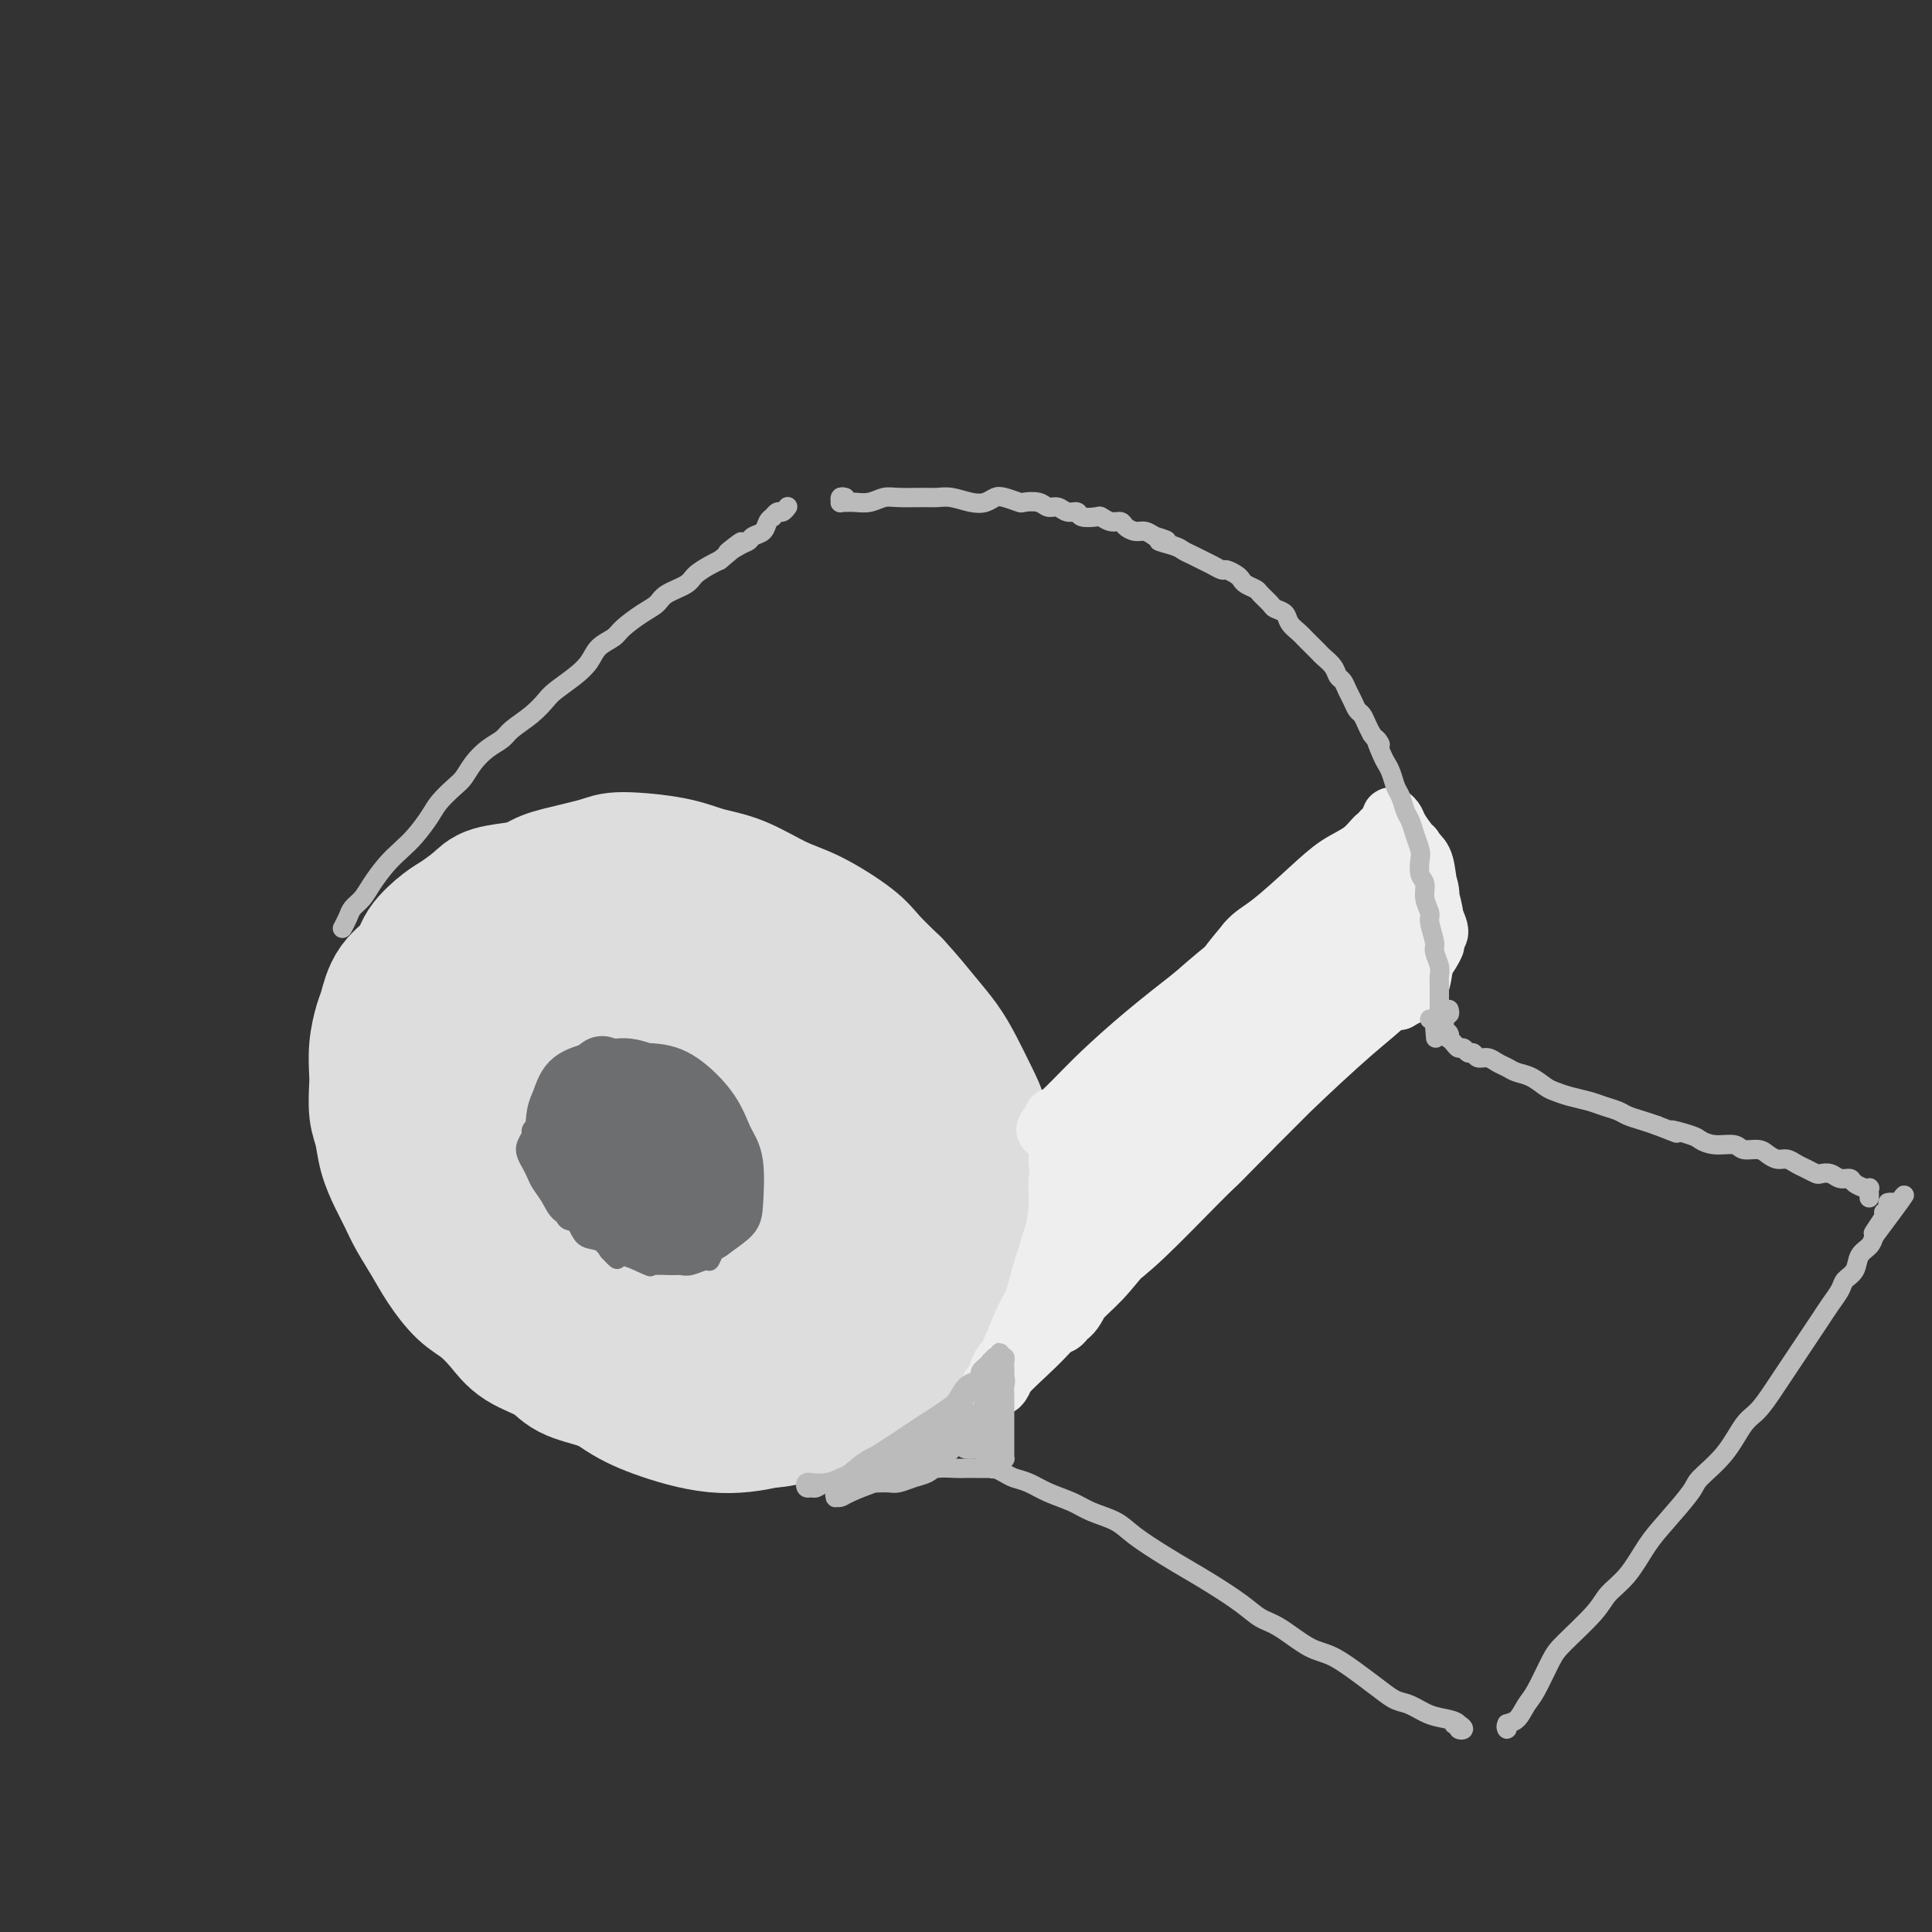 <svg viewBox='0 0 400 400' version='1.1' xmlns='http://www.w3.org/2000/svg' xmlns:xlink='http://www.w3.org/1999/xlink'><rect x="0" y="0" width="400" height="400" fill="#333333" stroke="none"/><g fill='none' stroke='rgb(221,221,221)' stroke-width='28' stroke-linecap='round' stroke-linejoin='round'><path d='M144,275c-0.120,0.080 -0.241,0.160 -1,0c-0.759,-0.160 -2.157,-0.560 -4,-1c-1.843,-0.440 -4.130,-0.919 -6,-2c-1.870,-1.081 -3.324,-2.765 -5,-4c-1.676,-1.235 -3.576,-2.022 -6,-4c-2.424,-1.978 -5.374,-5.147 -8,-8c-2.626,-2.853 -4.930,-5.388 -6,-7c-1.070,-1.612 -0.907,-2.300 -2,-4c-1.093,-1.700 -3.441,-4.413 -5,-7c-1.559,-2.587 -2.328,-5.047 -3,-7c-0.672,-1.953 -1.248,-3.398 -2,-5c-0.752,-1.602 -1.682,-3.360 -2,-5c-0.318,-1.640 -0.025,-3.162 0,-5c0.025,-1.838 -0.220,-3.993 0,-6c0.220,-2.007 0.903,-3.866 1,-5c0.097,-1.134 -0.393,-1.543 0,-3c0.393,-1.457 1.668,-3.962 3,-6c1.332,-2.038 2.720,-3.610 4,-5c1.280,-1.390 2.451,-2.597 4,-4c1.549,-1.403 3.477,-3.001 5,-4c1.523,-0.999 2.642,-1.400 5,-2c2.358,-0.600 5.954,-1.400 8,-2c2.046,-0.600 2.541,-0.999 5,-1c2.459,-0.001 6.881,0.395 10,1c3.119,0.605 4.936,1.418 7,2c2.064,0.582 4.375,0.934 7,2c2.625,1.066 5.565,2.846 8,4c2.435,1.154 4.364,1.680 7,3c2.636,1.320 5.979,3.432 8,5c2.021,1.568 2.720,2.591 4,4c1.280,1.409 3.140,3.205 5,5'/><path d='M185,204c2.546,2.734 4.412,5.067 6,7c1.588,1.933 2.898,3.464 4,5c1.102,1.536 1.994,3.077 3,5c1.006,1.923 2.124,4.227 3,6c0.876,1.773 1.511,3.016 2,5c0.489,1.984 0.834,4.708 1,7c0.166,2.292 0.155,4.151 0,6c-0.155,1.849 -0.452,3.690 -1,6c-0.548,2.310 -1.346,5.091 -2,7c-0.654,1.909 -1.165,2.947 -2,5c-0.835,2.053 -1.996,5.120 -3,7c-1.004,1.880 -1.853,2.573 -3,4c-1.147,1.427 -2.592,3.586 -4,5c-1.408,1.414 -2.778,2.081 -5,3c-2.222,0.919 -5.297,2.089 -7,3c-1.703,0.911 -2.033,1.561 -4,2c-1.967,0.439 -5.572,0.665 -8,1c-2.428,0.335 -3.680,0.780 -5,1c-1.320,0.220 -2.708,0.217 -5,0c-2.292,-0.217 -5.488,-0.647 -8,-1c-2.512,-0.353 -4.339,-0.628 -6,-1c-1.661,-0.372 -3.155,-0.840 -5,-2c-1.845,-1.160 -4.041,-3.013 -6,-4c-1.959,-0.987 -3.679,-1.110 -5,-2c-1.321,-0.890 -2.241,-2.548 -4,-4c-1.759,-1.452 -4.357,-2.697 -6,-4c-1.643,-1.303 -2.330,-2.664 -4,-4c-1.670,-1.336 -4.324,-2.647 -6,-4c-1.676,-1.353 -2.374,-2.749 -3,-4c-0.626,-1.251 -1.179,-2.357 -2,-4c-0.821,-1.643 -1.911,-3.821 -3,-6'/><path d='M97,249c-1.581,-2.984 -1.535,-3.444 -2,-5c-0.465,-1.556 -1.442,-4.208 -2,-6c-0.558,-1.792 -0.699,-2.725 -1,-4c-0.301,-1.275 -0.764,-2.894 -1,-5c-0.236,-2.106 -0.245,-4.700 0,-7c0.245,-2.300 0.745,-4.307 1,-6c0.255,-1.693 0.266,-3.071 1,-5c0.734,-1.929 2.192,-4.410 3,-6c0.808,-1.590 0.966,-2.288 2,-4c1.034,-1.712 2.943,-4.438 4,-6c1.057,-1.562 1.263,-1.960 3,-3c1.737,-1.040 5.005,-2.721 8,-4c2.995,-1.279 5.717,-2.155 8,-3c2.283,-0.845 4.128,-1.660 6,-2c1.872,-0.340 3.770,-0.205 7,0c3.230,0.205 7.791,0.480 11,1c3.209,0.520 5.066,1.286 8,3c2.934,1.714 6.944,4.376 10,6c3.056,1.624 5.156,2.212 8,4c2.844,1.788 6.432,4.778 9,7c2.568,2.222 4.116,3.677 6,6c1.884,2.323 4.103,5.516 6,8c1.897,2.484 3.470,4.260 5,7c1.530,2.740 3.016,6.445 4,10c0.984,3.555 1.466,6.961 2,10c0.534,3.039 1.119,5.711 1,8c-0.119,2.289 -0.941,4.193 -2,7c-1.059,2.807 -2.356,6.515 -4,9c-1.644,2.485 -3.635,3.746 -6,6c-2.365,2.254 -5.104,5.501 -8,8c-2.896,2.499 -5.948,4.249 -9,6'/><path d='M175,289c-5.018,3.678 -6.065,2.874 -8,3c-1.935,0.126 -4.760,1.182 -8,2c-3.240,0.818 -6.897,1.399 -11,1c-4.103,-0.399 -8.654,-1.779 -12,-3c-3.346,-1.221 -5.486,-2.285 -8,-4c-2.514,-1.715 -5.400,-4.081 -8,-6c-2.600,-1.919 -4.912,-3.389 -7,-5c-2.088,-1.611 -3.952,-3.361 -6,-6c-2.048,-2.639 -4.278,-6.165 -6,-9c-1.722,-2.835 -2.934,-4.979 -4,-7c-1.066,-2.021 -1.985,-3.921 -3,-7c-1.015,-3.079 -2.126,-7.338 -3,-10c-0.874,-2.662 -1.512,-3.728 -2,-6c-0.488,-2.272 -0.827,-5.751 -1,-9c-0.173,-3.249 -0.179,-6.267 0,-9c0.179,-2.733 0.545,-5.179 1,-7c0.455,-1.821 0.999,-3.017 2,-5c1.001,-1.983 2.459,-4.753 4,-7c1.541,-2.247 3.165,-3.970 5,-5c1.835,-1.030 3.882,-1.366 6,-2c2.118,-0.634 4.308,-1.565 8,-2c3.692,-0.435 8.885,-0.373 13,0c4.115,0.373 7.151,1.057 11,2c3.849,0.943 8.511,2.145 13,4c4.489,1.855 8.803,4.363 12,6c3.197,1.637 5.276,2.404 8,4c2.724,1.596 6.095,4.022 9,7c2.905,2.978 5.346,6.510 7,9c1.654,2.490 2.522,3.940 4,7c1.478,3.060 3.565,7.732 5,11c1.435,3.268 2.217,5.134 3,7'/><path d='M199,243c3.214,6.818 1.749,6.863 1,9c-0.749,2.137 -0.782,6.365 -1,9c-0.218,2.635 -0.622,3.678 -2,6c-1.378,2.322 -3.731,5.922 -6,8c-2.269,2.078 -4.453,2.634 -7,4c-2.547,1.366 -5.457,3.544 -8,5c-2.543,1.456 -4.720,2.191 -8,3c-3.280,0.809 -7.664,1.690 -11,2c-3.336,0.310 -5.625,0.047 -9,-1c-3.375,-1.047 -7.837,-2.880 -12,-5c-4.163,-2.120 -8.026,-4.529 -11,-7c-2.974,-2.471 -5.059,-5.005 -7,-7c-1.941,-1.995 -3.737,-3.451 -6,-6c-2.263,-2.549 -4.991,-6.190 -7,-10c-2.009,-3.810 -3.298,-7.791 -4,-11c-0.702,-3.209 -0.815,-5.648 -1,-8c-0.185,-2.352 -0.441,-4.617 0,-7c0.441,-2.383 1.580,-4.883 3,-8c1.420,-3.117 3.120,-6.849 5,-9c1.880,-2.151 3.940,-2.720 7,-4c3.060,-1.280 7.121,-3.270 12,-4c4.879,-0.730 10.575,-0.201 15,1c4.425,1.201 7.577,3.075 11,5c3.423,1.925 7.116,3.901 11,7c3.884,3.099 7.957,7.322 11,12c3.043,4.678 5.055,9.811 6,14c0.945,4.189 0.822,7.435 1,10c0.178,2.565 0.656,4.450 0,7c-0.656,2.550 -2.446,5.763 -5,8c-2.554,2.237 -5.873,3.496 -9,4c-3.127,0.504 -6.064,0.252 -9,0'/><path d='M159,270c-5.683,0.117 -10.892,-1.589 -15,-3c-4.108,-1.411 -7.116,-2.526 -11,-5c-3.884,-2.474 -8.643,-6.307 -12,-9c-3.357,-2.693 -5.312,-4.246 -7,-7c-1.688,-2.754 -3.109,-6.708 -4,-10c-0.891,-3.292 -1.254,-5.922 -1,-8c0.254,-2.078 1.123,-3.604 3,-6c1.877,-2.396 4.761,-5.663 9,-7c4.239,-1.337 9.834,-0.743 14,0c4.166,0.743 6.904,1.637 11,4c4.096,2.363 9.549,6.196 13,9c3.451,2.804 4.901,4.578 7,8c2.099,3.422 4.847,8.490 6,12c1.153,3.510 0.709,5.461 0,8c-0.709,2.539 -1.684,5.665 -3,7c-1.316,1.335 -2.974,0.879 -6,0c-3.026,-0.879 -7.421,-2.181 -11,-4c-3.579,-1.819 -6.343,-4.155 -10,-8c-3.657,-3.845 -8.206,-9.200 -11,-13c-2.794,-3.800 -3.832,-6.045 -4,-8c-0.168,-1.955 0.533,-3.620 1,-5c0.467,-1.380 0.700,-2.474 3,-3c2.300,-0.526 6.669,-0.483 11,1c4.331,1.483 8.626,4.404 12,7c3.374,2.596 5.828,4.865 8,7c2.172,2.135 4.062,4.137 6,7c1.938,2.863 3.925,6.588 5,9c1.075,2.412 1.236,3.513 1,4c-0.236,0.487 -0.871,0.362 -2,-1c-1.129,-1.362 -2.751,-3.961 -3,-6c-0.249,-2.039 0.876,-3.520 2,-5'/><path d='M171,245c1.064,-0.722 2.724,-0.025 4,1c1.276,1.025 2.168,2.380 3,4c0.832,1.620 1.604,3.504 2,6c0.396,2.496 0.418,5.602 0,8c-0.418,2.398 -1.274,4.086 -2,6c-0.726,1.914 -1.322,4.052 -3,6c-1.678,1.948 -4.438,3.705 -7,5c-2.562,1.295 -4.926,2.129 -7,3c-2.074,0.871 -3.857,1.779 -5,2c-1.143,0.221 -1.646,-0.245 -3,0c-1.354,0.245 -3.558,1.200 -5,1c-1.442,-0.200 -2.122,-1.555 -3,-2c-0.878,-0.445 -1.954,0.020 -3,0c-1.046,-0.020 -2.061,-0.526 -3,-1c-0.939,-0.474 -1.803,-0.914 -3,-1c-1.197,-0.086 -2.729,0.184 -4,0c-1.271,-0.184 -2.283,-0.823 -3,-1c-0.717,-0.177 -1.140,0.108 -2,0c-0.860,-0.108 -2.159,-0.609 -3,-1c-0.841,-0.391 -1.225,-0.671 -2,-1c-0.775,-0.329 -1.940,-0.708 -3,-1c-1.060,-0.292 -2.013,-0.496 -3,-1c-0.987,-0.504 -2.008,-1.308 -3,-2c-0.992,-0.692 -1.957,-1.274 -3,-2c-1.043,-0.726 -2.166,-1.597 -3,-2c-0.834,-0.403 -1.379,-0.337 -2,-1c-0.621,-0.663 -1.318,-2.053 -2,-3c-0.682,-0.947 -1.348,-1.450 -2,-2c-0.652,-0.550 -1.291,-1.148 -2,-2c-0.709,-0.852 -1.488,-1.958 -2,-3c-0.512,-1.042 -0.756,-2.021 -1,-3'/><path d='M96,258c-3.456,-3.357 -2.095,-1.750 -2,-2c0.095,-0.250 -1.074,-2.359 -2,-4c-0.926,-1.641 -1.607,-2.816 -2,-4c-0.393,-1.184 -0.497,-2.377 -1,-4c-0.503,-1.623 -1.403,-3.677 -2,-5c-0.597,-1.323 -0.889,-1.917 -1,-3c-0.111,-1.083 -0.042,-2.655 0,-4c0.042,-1.345 0.056,-2.462 0,-4c-0.056,-1.538 -0.180,-3.497 0,-5c0.180,-1.503 0.666,-2.549 1,-4c0.334,-1.451 0.517,-3.305 1,-5c0.483,-1.695 1.267,-3.230 2,-5c0.733,-1.770 1.415,-3.776 2,-5c0.585,-1.224 1.074,-1.665 2,-3c0.926,-1.335 2.290,-3.565 3,-5c0.710,-1.435 0.765,-2.076 2,-3c1.235,-0.924 3.649,-2.132 5,-3c1.351,-0.868 1.637,-1.395 3,-2c1.363,-0.605 3.803,-1.288 6,-2c2.197,-0.712 4.153,-1.455 6,-2c1.847,-0.545 3.586,-0.894 5,-1c1.414,-0.106 2.503,0.031 4,0c1.497,-0.031 3.401,-0.230 6,0c2.599,0.230 5.894,0.889 8,1c2.106,0.111 3.023,-0.326 5,0c1.977,0.326 5.015,1.416 7,2c1.985,0.584 2.919,0.662 4,1c1.081,0.338 2.310,0.936 4,2c1.690,1.064 3.839,2.594 6,4c2.161,1.406 4.332,2.687 6,4c1.668,1.313 2.834,2.656 4,4'/><path d='M178,201c3.476,2.800 4.166,3.800 5,5c0.834,1.200 1.813,2.599 3,4c1.187,1.401 2.583,2.804 4,5c1.417,2.196 2.856,5.185 4,7c1.144,1.815 1.994,2.455 3,4c1.006,1.545 2.168,3.996 3,6c0.832,2.004 1.333,3.563 2,5c0.667,1.437 1.500,2.754 2,4c0.500,1.246 0.665,2.423 1,4c0.335,1.577 0.838,3.554 1,5c0.162,1.446 -0.016,2.359 0,3c0.016,0.641 0.228,1.009 0,2c-0.228,0.991 -0.894,2.604 -1,4c-0.106,1.396 0.347,2.574 0,4c-0.347,1.426 -1.496,3.100 -2,4c-0.504,0.900 -0.364,1.027 -1,2c-0.636,0.973 -2.048,2.792 -3,4c-0.952,1.208 -1.443,1.804 -2,3c-0.557,1.196 -1.178,2.993 -2,4c-0.822,1.007 -1.843,1.224 -3,2c-1.157,0.776 -2.449,2.110 -4,3c-1.551,0.890 -3.362,1.338 -5,2c-1.638,0.662 -3.105,1.540 -4,2c-0.895,0.460 -1.219,0.501 -3,1c-1.781,0.499 -5.021,1.455 -7,2c-1.979,0.545 -2.698,0.679 -4,1c-1.302,0.321 -3.186,0.829 -5,1c-1.814,0.171 -3.558,0.005 -5,0c-1.442,-0.005 -2.580,0.153 -4,0c-1.420,-0.153 -3.120,-0.615 -5,-1c-1.880,-0.385 -3.940,-0.692 -6,-1'/><path d='M140,292c-3.921,-0.668 -3.722,-1.337 -5,-2c-1.278,-0.663 -4.032,-1.321 -6,-2c-1.968,-0.679 -3.148,-1.381 -5,-2c-1.852,-0.619 -4.375,-1.156 -6,-2c-1.625,-0.844 -2.352,-1.995 -4,-3c-1.648,-1.005 -4.216,-1.864 -6,-3c-1.784,-1.136 -2.784,-2.550 -4,-4c-1.216,-1.450 -2.647,-2.936 -4,-4c-1.353,-1.064 -2.628,-1.705 -4,-3c-1.372,-1.295 -2.843,-3.244 -4,-5c-1.157,-1.756 -2.002,-3.318 -3,-5c-0.998,-1.682 -2.151,-3.482 -3,-5c-0.849,-1.518 -1.394,-2.753 -2,-4c-0.606,-1.247 -1.273,-2.505 -2,-4c-0.727,-1.495 -1.515,-3.227 -2,-5c-0.485,-1.773 -0.667,-3.585 -1,-5c-0.333,-1.415 -0.818,-2.431 -1,-4c-0.182,-1.569 -0.060,-3.692 0,-5c0.060,-1.308 0.058,-1.802 0,-3c-0.058,-1.198 -0.173,-3.100 0,-5c0.173,-1.900 0.635,-3.799 1,-5c0.365,-1.201 0.633,-1.705 1,-3c0.367,-1.295 0.834,-3.382 2,-5c1.166,-1.618 3.030,-2.769 4,-4c0.970,-1.231 1.047,-2.543 2,-4c0.953,-1.457 2.782,-3.059 4,-4c1.218,-0.941 1.826,-1.222 3,-2c1.174,-0.778 2.912,-2.054 4,-3c1.088,-0.946 1.524,-1.562 3,-2c1.476,-0.438 3.993,-0.696 6,-1c2.007,-0.304 3.503,-0.652 5,-1'/><path d='M113,183c3.334,-0.897 4.668,-1.140 7,-1c2.332,0.140 5.662,0.662 8,1c2.338,0.338 3.685,0.491 6,1c2.315,0.509 5.597,1.374 8,2c2.403,0.626 3.926,1.012 6,2c2.074,0.988 4.698,2.579 7,4c2.302,1.421 4.281,2.674 6,4c1.719,1.326 3.178,2.725 5,4c1.822,1.275 4.009,2.426 6,4c1.991,1.574 3.788,3.572 5,5c1.212,1.428 1.840,2.286 3,4c1.160,1.714 2.852,4.285 4,6c1.148,1.715 1.751,2.574 3,4c1.249,1.426 3.143,3.419 4,5c0.857,1.581 0.678,2.749 1,4c0.322,1.251 1.145,2.586 2,4c0.855,1.414 1.740,2.907 2,4c0.260,1.093 -0.106,1.785 0,3c0.106,1.215 0.683,2.953 1,4c0.317,1.047 0.374,1.404 0,2c-0.374,0.596 -1.178,1.430 -2,2c-0.822,0.570 -1.664,0.877 -2,1c-0.336,0.123 -0.168,0.061 0,0'/></g>
<g fill='none' stroke='rgb(238,238,238)' stroke-width='12' stroke-linecap='round' stroke-linejoin='round'><path d='M219,268c0.674,-0.558 1.347,-1.116 2,-2c0.653,-0.884 1.285,-2.094 3,-4c1.715,-1.906 4.513,-4.508 7,-7c2.487,-2.492 4.662,-4.874 7,-7c2.338,-2.126 4.839,-3.997 8,-7c3.161,-3.003 6.980,-7.137 10,-10c3.020,-2.863 5.239,-4.456 7,-6c1.761,-1.544 3.063,-3.038 5,-5c1.937,-1.962 4.509,-4.390 6,-6c1.491,-1.610 1.901,-2.402 2,-3c0.099,-0.598 -0.112,-1.004 0,-1c0.112,0.004 0.548,0.416 0,1c-0.548,0.584 -2.080,1.340 -3,2c-0.920,0.660 -1.227,1.225 -2,2c-0.773,0.775 -2.011,1.761 -3,3c-0.989,1.239 -1.729,2.730 -3,4c-1.271,1.270 -3.074,2.318 -5,4c-1.926,1.682 -3.974,3.997 -6,6c-2.026,2.003 -4.028,3.693 -6,5c-1.972,1.307 -3.912,2.229 -6,4c-2.088,1.771 -4.324,4.390 -6,6c-1.676,1.610 -2.792,2.210 -4,3c-1.208,0.790 -2.509,1.769 -3,2c-0.491,0.231 -0.174,-0.286 0,-1c0.174,-0.714 0.204,-1.623 1,-3c0.796,-1.377 2.357,-3.221 4,-5c1.643,-1.779 3.368,-3.493 6,-6c2.632,-2.507 6.169,-5.806 10,-9c3.831,-3.194 7.954,-6.283 11,-9c3.046,-2.717 5.013,-5.062 7,-7c1.987,-1.938 3.993,-3.469 6,-5'/><path d='M274,207c7.213,-6.299 5.245,-4.047 5,-4c-0.245,0.047 1.232,-2.110 2,-3c0.768,-0.890 0.825,-0.511 0,0c-0.825,0.511 -2.532,1.155 -4,2c-1.468,0.845 -2.695,1.890 -4,3c-1.305,1.110 -2.686,2.285 -5,4c-2.314,1.715 -5.560,3.970 -8,6c-2.440,2.030 -4.075,3.836 -7,6c-2.925,2.164 -7.140,4.685 -10,7c-2.860,2.315 -4.365,4.425 -6,6c-1.635,1.575 -3.402,2.615 -5,4c-1.598,1.385 -3.029,3.116 -4,4c-0.971,0.884 -1.483,0.922 -2,1c-0.517,0.078 -1.037,0.197 -1,0c0.037,-0.197 0.633,-0.711 1,-1c0.367,-0.289 0.504,-0.354 1,-1c0.496,-0.646 1.351,-1.872 2,-3c0.649,-1.128 1.093,-2.157 2,-3c0.907,-0.843 2.279,-1.501 4,-3c1.721,-1.499 3.793,-3.839 6,-6c2.207,-2.161 4.550,-4.141 7,-6c2.450,-1.859 5.006,-3.595 8,-6c2.994,-2.405 6.426,-5.478 9,-8c2.574,-2.522 4.291,-4.493 6,-6c1.709,-1.507 3.412,-2.550 5,-4c1.588,-1.450 3.061,-3.306 4,-4c0.939,-0.694 1.343,-0.228 1,0c-0.343,0.228 -1.432,0.216 -3,1c-1.568,0.784 -3.614,2.365 -4,3c-0.386,0.635 0.890,0.324 -1,2c-1.890,1.676 -6.945,5.338 -12,9'/><path d='M261,207c-3.963,3.231 -4.370,3.808 -7,6c-2.630,2.192 -7.484,6.000 -11,9c-3.516,3.000 -5.693,5.192 -8,7c-2.307,1.808 -4.745,3.231 -7,5c-2.255,1.769 -4.329,3.885 -6,5c-1.671,1.115 -2.939,1.228 -3,1c-0.061,-0.228 1.086,-0.798 2,-2c0.914,-1.202 1.597,-3.036 3,-5c1.403,-1.964 3.528,-4.057 6,-6c2.472,-1.943 5.292,-3.734 9,-7c3.708,-3.266 8.306,-8.006 13,-12c4.694,-3.994 9.484,-7.242 13,-10c3.516,-2.758 5.756,-5.025 8,-7c2.244,-1.975 4.491,-3.658 6,-5c1.509,-1.342 2.282,-2.345 3,-3c0.718,-0.655 1.383,-0.963 1,-1c-0.383,-0.037 -1.815,0.197 -3,1c-1.185,0.803 -2.124,2.173 -4,4c-1.876,1.827 -4.688,4.109 -7,6c-2.312,1.891 -4.122,3.390 -7,6c-2.878,2.610 -6.822,6.331 -10,9c-3.178,2.669 -5.590,4.284 -9,7c-3.410,2.716 -7.818,6.532 -11,9c-3.182,2.468 -5.139,3.589 -7,5c-1.861,1.411 -3.625,3.112 -5,4c-1.375,0.888 -2.360,0.964 -3,1c-0.640,0.036 -0.934,0.032 0,-1c0.934,-1.032 3.096,-3.091 5,-5c1.904,-1.909 3.551,-3.668 6,-6c2.449,-2.332 5.700,-5.238 9,-8c3.300,-2.762 6.650,-5.381 10,-8'/><path d='M247,206c7.335,-6.500 10.674,-8.751 14,-11c3.326,-2.249 6.639,-4.496 10,-7c3.361,-2.504 6.770,-5.264 9,-7c2.230,-1.736 3.282,-2.449 4,-3c0.718,-0.551 1.103,-0.942 1,-1c-0.103,-0.058 -0.693,0.216 -2,1c-1.307,0.784 -3.332,2.079 -5,3c-1.668,0.921 -2.981,1.469 -5,3c-2.019,1.531 -4.746,4.045 -7,6c-2.254,1.955 -4.036,3.349 -6,5c-1.964,1.651 -4.112,3.557 -7,6c-2.888,2.443 -6.517,5.422 -9,8c-2.483,2.578 -3.819,4.753 -6,7c-2.181,2.247 -5.208,4.564 -7,6c-1.792,1.436 -2.348,1.992 -3,3c-0.652,1.008 -1.401,2.469 -2,3c-0.599,0.531 -1.049,0.131 -1,0c0.049,-0.131 0.598,0.006 1,0c0.402,-0.006 0.659,-0.156 1,0c0.341,0.156 0.768,0.619 1,1c0.232,0.381 0.268,0.680 0,1c-0.268,0.320 -0.842,0.660 -1,1c-0.158,0.340 0.098,0.680 0,1c-0.098,0.320 -0.551,0.622 -1,1c-0.449,0.378 -0.894,0.833 -1,1c-0.106,0.167 0.126,0.045 0,0c-0.126,-0.045 -0.611,-0.012 -1,0c-0.389,0.012 -0.682,0.003 -1,0c-0.318,-0.003 -0.663,-0.001 -1,0c-0.337,0.001 -0.668,0.000 -1,0c-0.332,-0.000 -0.666,-0.000 -1,0'/><path d='M220,234c-0.931,0.104 -0.260,-0.134 0,0c0.260,0.134 0.108,0.642 0,1c-0.108,0.358 -0.171,0.567 0,1c0.171,0.433 0.578,1.092 1,2c0.422,0.908 0.860,2.067 1,3c0.140,0.933 -0.018,1.639 0,3c0.018,1.361 0.214,3.376 0,5c-0.214,1.624 -0.836,2.858 -1,4c-0.164,1.142 0.129,2.193 0,4c-0.129,1.807 -0.682,4.371 -1,6c-0.318,1.629 -0.401,2.324 -1,3c-0.599,0.676 -1.715,1.333 -2,2c-0.285,0.667 0.260,1.344 0,2c-0.260,0.656 -1.323,1.290 -2,2c-0.677,0.710 -0.966,1.497 -1,2c-0.034,0.503 0.186,0.724 0,1c-0.186,0.276 -0.779,0.607 -1,1c-0.221,0.393 -0.070,0.847 0,1c0.070,0.153 0.059,0.004 0,0c-0.059,-0.004 -0.168,0.137 0,0c0.168,-0.137 0.611,-0.553 1,-1c0.389,-0.447 0.724,-0.925 1,-2c0.276,-1.075 0.495,-2.748 1,-4c0.505,-1.252 1.298,-2.084 2,-3c0.702,-0.916 1.313,-1.914 2,-4c0.687,-2.086 1.449,-5.258 2,-7c0.551,-1.742 0.891,-2.055 1,-4c0.109,-1.945 -0.012,-5.521 0,-8c0.012,-2.479 0.157,-3.860 0,-5c-0.157,-1.140 -0.616,-2.040 -1,-3c-0.384,-0.960 -0.692,-1.980 -1,-3'/><path d='M221,233c-0.474,-2.872 -0.659,-0.551 -1,0c-0.341,0.551 -0.838,-0.669 -1,-1c-0.162,-0.331 0.010,0.225 0,1c-0.010,0.775 -0.202,1.769 0,3c0.202,1.231 0.798,2.698 1,4c0.202,1.302 0.011,2.438 0,4c-0.011,1.562 0.159,3.549 0,6c-0.159,2.451 -0.647,5.367 -1,8c-0.353,2.633 -0.571,4.984 -1,7c-0.429,2.016 -1.071,3.696 -2,6c-0.929,2.304 -2.147,5.233 -3,7c-0.853,1.767 -1.342,2.372 -2,3c-0.658,0.628 -1.483,1.278 -2,2c-0.517,0.722 -0.724,1.516 -1,2c-0.276,0.484 -0.620,0.659 -1,1c-0.380,0.341 -0.797,0.847 -1,1c-0.203,0.153 -0.192,-0.047 0,0c0.192,0.047 0.565,0.341 1,0c0.435,-0.341 0.932,-1.316 1,-2c0.068,-0.684 -0.291,-1.077 0,-2c0.291,-0.923 1.233,-2.376 2,-4c0.767,-1.624 1.358,-3.420 2,-5c0.642,-1.580 1.333,-2.943 2,-5c0.667,-2.057 1.308,-4.807 2,-7c0.692,-2.193 1.435,-3.828 2,-6c0.565,-2.172 0.951,-4.882 1,-7c0.049,-2.118 -0.238,-3.645 0,-5c0.238,-1.355 1.002,-2.538 1,-4c-0.002,-1.462 -0.770,-3.201 -1,-4c-0.230,-0.799 0.077,-0.657 0,-1c-0.077,-0.343 -0.539,-1.172 -1,-2'/><path d='M218,233c-0.005,-3.558 -0.017,-0.952 0,0c0.017,0.952 0.061,0.249 0,0c-0.061,-0.249 -0.229,-0.046 0,1c0.229,1.046 0.854,2.933 1,4c0.146,1.067 -0.187,1.313 0,3c0.187,1.687 0.892,4.814 1,7c0.108,2.186 -0.383,3.429 -1,5c-0.617,1.571 -1.359,3.469 -2,6c-0.641,2.531 -1.180,5.694 -2,8c-0.820,2.306 -1.922,3.755 -3,6c-1.078,2.245 -2.132,5.285 -3,7c-0.868,1.715 -1.551,2.103 -2,3c-0.449,0.897 -0.664,2.301 -1,3c-0.336,0.699 -0.792,0.693 -1,1c-0.208,0.307 -0.166,0.927 0,1c0.166,0.073 0.457,-0.399 1,-1c0.543,-0.601 1.340,-1.330 2,-2c0.660,-0.670 1.184,-1.282 3,-3c1.816,-1.718 4.925,-4.543 7,-7c2.075,-2.457 3.116,-4.547 6,-8c2.884,-3.453 7.610,-8.269 11,-12c3.390,-3.731 5.442,-6.378 8,-9c2.558,-2.622 5.621,-5.221 9,-9c3.379,-3.779 7.074,-8.739 10,-12c2.926,-3.261 5.085,-4.824 7,-7c1.915,-2.176 3.588,-4.964 5,-7c1.412,-2.036 2.563,-3.319 4,-5c1.437,-1.681 3.158,-3.760 4,-5c0.842,-1.240 0.804,-1.642 1,-2c0.196,-0.358 0.628,-0.674 1,-1c0.372,-0.326 0.686,-0.663 1,-1'/><path d='M285,197c12.250,-13.638 3.373,-3.235 0,1c-3.373,4.235 -1.244,2.300 -1,2c0.244,-0.300 -1.398,1.036 -3,3c-1.602,1.964 -3.165,4.557 -5,7c-1.835,2.443 -3.943,4.735 -6,7c-2.057,2.265 -4.065,4.503 -7,8c-2.935,3.497 -6.799,8.255 -10,12c-3.201,3.745 -5.739,6.479 -9,10c-3.261,3.521 -7.244,7.830 -10,11c-2.756,3.170 -4.284,5.200 -6,7c-1.716,1.800 -3.619,3.371 -5,5c-1.381,1.629 -2.240,3.315 -3,4c-0.760,0.685 -1.420,0.370 -1,0c0.420,-0.370 1.919,-0.795 3,-2c1.081,-1.205 1.745,-3.190 3,-5c1.255,-1.810 3.101,-3.447 5,-5c1.899,-1.553 3.850,-3.023 7,-6c3.150,-2.977 7.497,-7.461 11,-11c3.503,-3.539 6.161,-6.135 9,-9c2.839,-2.865 5.860,-6.000 10,-10c4.140,-4.000 9.398,-8.864 13,-12c3.602,-3.136 5.549,-4.543 8,-7c2.451,-2.457 5.408,-5.963 7,-8c1.592,-2.037 1.820,-2.605 2,-3c0.180,-0.395 0.311,-0.617 0,0c-0.311,0.617 -1.063,2.074 -2,3c-0.937,0.926 -2.058,1.323 -4,3c-1.942,1.677 -4.706,4.635 -7,7c-2.294,2.365 -4.118,4.137 -7,7c-2.882,2.863 -6.824,6.818 -10,10c-3.176,3.182 -5.588,5.591 -8,8'/><path d='M259,234c-7.119,7.179 -5.918,6.126 -8,8c-2.082,1.874 -7.449,6.675 -11,10c-3.551,3.325 -5.287,5.175 -7,7c-1.713,1.825 -3.401,3.624 -5,5c-1.599,1.376 -3.107,2.330 -4,3c-0.893,0.670 -1.170,1.056 -1,1c0.170,-0.056 0.788,-0.554 2,-2c1.212,-1.446 3.018,-3.839 5,-6c1.982,-2.161 4.142,-4.089 6,-6c1.858,-1.911 3.416,-3.804 7,-7c3.584,-3.196 9.193,-7.694 13,-11c3.807,-3.306 5.812,-5.421 9,-9c3.188,-3.579 7.559,-8.623 11,-12c3.441,-3.377 5.953,-5.089 8,-7c2.047,-1.911 3.628,-4.022 5,-6c1.372,-1.978 2.535,-3.822 3,-5c0.465,-1.178 0.231,-1.690 0,-2c-0.231,-0.310 -0.461,-0.420 -1,0c-0.539,0.420 -1.389,1.368 -2,2c-0.611,0.632 -0.984,0.948 -2,2c-1.016,1.052 -2.675,2.840 -4,4c-1.325,1.160 -2.316,1.691 -4,3c-1.684,1.309 -4.062,3.397 -6,5c-1.938,1.603 -3.436,2.720 -5,4c-1.564,1.280 -3.194,2.724 -5,4c-1.806,1.276 -3.789,2.386 -5,3c-1.211,0.614 -1.650,0.734 -2,1c-0.350,0.266 -0.609,0.680 0,0c0.609,-0.680 2.087,-2.452 3,-4c0.913,-1.548 1.261,-2.871 3,-5c1.739,-2.129 4.870,-5.065 8,-8'/><path d='M270,206c3.149,-3.583 5.023,-4.540 7,-6c1.977,-1.460 4.058,-3.425 6,-5c1.942,-1.575 3.747,-2.762 5,-4c1.253,-1.238 1.956,-2.528 2,-3c0.044,-0.472 -0.570,-0.127 -1,0c-0.430,0.127 -0.674,0.037 -2,1c-1.326,0.963 -3.733,2.980 -5,4c-1.267,1.020 -1.393,1.042 -3,2c-1.607,0.958 -4.694,2.850 -7,4c-2.306,1.150 -3.830,1.556 -6,3c-2.170,1.444 -4.985,3.924 -7,5c-2.015,1.076 -3.230,0.747 -4,1c-0.770,0.253 -1.095,1.089 -1,1c0.095,-0.089 0.609,-1.101 1,-2c0.391,-0.899 0.660,-1.683 2,-3c1.340,-1.317 3.753,-3.167 6,-5c2.247,-1.833 4.330,-3.648 6,-5c1.670,-1.352 2.927,-2.240 5,-4c2.073,-1.760 4.961,-4.393 7,-6c2.039,-1.607 3.227,-2.187 4,-3c0.773,-0.813 1.129,-1.860 1,-2c-0.129,-0.140 -0.743,0.626 -1,1c-0.257,0.374 -0.156,0.354 -2,2c-1.844,1.646 -5.632,4.956 -8,7c-2.368,2.044 -3.314,2.822 -5,4c-1.686,1.178 -4.111,2.757 -6,4c-1.889,1.243 -3.241,2.151 -5,3c-1.759,0.849 -3.925,1.640 -5,2c-1.075,0.360 -1.059,0.289 -1,0c0.059,-0.289 0.160,-0.797 1,-2c0.840,-1.203 2.420,-3.102 4,-5'/><path d='M258,195c1.345,-1.636 2.707,-2.226 5,-4c2.293,-1.774 5.519,-4.733 8,-7c2.481,-2.267 4.219,-3.841 6,-5c1.781,-1.159 3.605,-1.904 5,-3c1.395,-1.096 2.360,-2.542 3,-3c0.640,-0.458 0.956,0.074 1,0c0.044,-0.074 -0.182,-0.754 0,-1c0.182,-0.246 0.774,-0.059 1,0c0.226,0.059 0.087,-0.011 0,0c-0.087,0.011 -0.123,0.101 0,0c0.123,-0.101 0.404,-0.394 1,0c0.596,0.394 1.508,1.474 2,2c0.492,0.526 0.565,0.500 1,1c0.435,0.500 1.232,1.528 2,3c0.768,1.472 1.508,3.388 2,5c0.492,1.612 0.735,2.919 1,4c0.265,1.081 0.550,1.936 1,3c0.450,1.064 1.064,2.339 1,3c-0.064,0.661 -0.805,0.710 -1,1c-0.195,0.290 0.155,0.820 0,1c-0.155,0.180 -0.815,0.008 -1,0c-0.185,-0.008 0.105,0.147 0,0c-0.105,-0.147 -0.604,-0.596 -1,-1c-0.396,-0.404 -0.688,-0.763 -1,-1c-0.312,-0.237 -0.644,-0.353 -1,-1c-0.356,-0.647 -0.737,-1.826 -1,-3c-0.263,-1.174 -0.407,-2.342 -1,-4c-0.593,-1.658 -1.633,-3.805 -2,-5c-0.367,-1.195 -0.060,-1.437 0,-2c0.060,-0.563 -0.126,-1.447 0,-2c0.126,-0.553 0.563,-0.777 1,-1'/><path d='M290,175c-1.035,-3.373 -0.624,-1.806 0,-1c0.624,0.806 1.459,0.851 2,1c0.541,0.149 0.787,0.401 1,1c0.213,0.599 0.394,1.544 1,3c0.606,1.456 1.638,3.423 2,5c0.362,1.577 0.054,2.764 0,4c-0.054,1.236 0.144,2.521 0,4c-0.144,1.479 -0.631,3.153 -1,4c-0.369,0.847 -0.620,0.867 -1,1c-0.380,0.133 -0.889,0.378 -1,0c-0.111,-0.378 0.178,-1.381 0,-2c-0.178,-0.619 -0.821,-0.855 -1,-2c-0.179,-1.145 0.106,-3.198 0,-5c-0.106,-1.802 -0.603,-3.352 -1,-5c-0.397,-1.648 -0.695,-3.393 -1,-5c-0.305,-1.607 -0.619,-3.076 -1,-4c-0.381,-0.924 -0.831,-1.303 -1,-2c-0.169,-0.697 -0.058,-1.714 0,-2c0.058,-0.286 0.064,0.157 0,0c-0.064,-0.157 -0.196,-0.915 0,-1c0.196,-0.085 0.720,0.503 1,1c0.280,0.497 0.314,0.902 1,2c0.686,1.098 2.023,2.890 3,4c0.977,1.110 1.593,1.537 2,3c0.407,1.463 0.604,3.960 1,6c0.396,2.040 0.990,3.621 1,5c0.010,1.379 -0.564,2.555 -1,4c-0.436,1.445 -0.736,3.161 -1,5c-0.264,1.839 -0.494,3.803 -1,5c-0.506,1.197 -1.287,1.628 -2,2c-0.713,0.372 -1.356,0.686 -2,1'/><path d='M290,207c-0.667,0.500 -0.333,0.250 0,0'/></g>
<g fill='none' stroke='rgb(109,110,112)' stroke-width='12' stroke-linecap='round' stroke-linejoin='round'><path d='M124,247c-0.362,-0.350 -0.724,-0.701 -1,-1c-0.276,-0.299 -0.467,-0.548 -1,-1c-0.533,-0.452 -1.409,-1.108 -2,-2c-0.591,-0.892 -0.897,-2.020 -1,-3c-0.103,-0.980 -0.004,-1.810 0,-3c0.004,-1.190 -0.086,-2.739 0,-4c0.086,-1.261 0.350,-2.234 1,-3c0.650,-0.766 1.688,-1.325 3,-2c1.312,-0.675 2.900,-1.465 4,-2c1.100,-0.535 1.712,-0.814 3,-1c1.288,-0.186 3.251,-0.278 5,0c1.749,0.278 3.282,0.927 5,2c1.718,1.073 3.621,2.569 5,4c1.379,1.431 2.235,2.796 3,4c0.765,1.204 1.439,2.245 2,4c0.561,1.755 1.009,4.222 1,6c-0.009,1.778 -0.476,2.865 -1,4c-0.524,1.135 -1.105,2.316 -2,3c-0.895,0.684 -2.104,0.871 -3,1c-0.896,0.129 -1.480,0.201 -3,0c-1.520,-0.201 -3.978,-0.673 -6,-1c-2.022,-0.327 -3.610,-0.507 -5,-1c-1.390,-0.493 -2.583,-1.298 -4,-2c-1.417,-0.702 -3.060,-1.301 -4,-2c-0.940,-0.699 -1.178,-1.499 -2,-3c-0.822,-1.501 -2.229,-3.703 -3,-5c-0.771,-1.297 -0.905,-1.687 -1,-3c-0.095,-1.313 -0.149,-3.548 0,-5c0.149,-1.452 0.502,-2.122 1,-3c0.498,-0.878 1.142,-1.965 2,-3c0.858,-1.035 1.929,-2.017 3,-3'/><path d='M123,222c1.445,-2.368 2.056,-1.288 3,-1c0.944,0.288 2.220,-0.218 4,0c1.780,0.218 4.063,1.159 6,2c1.937,0.841 3.528,1.583 5,3c1.472,1.417 2.824,3.509 4,5c1.176,1.491 2.178,2.382 3,4c0.822,1.618 1.466,3.964 2,6c0.534,2.036 0.957,3.761 1,5c0.043,1.239 -0.296,1.993 -1,3c-0.704,1.007 -1.775,2.268 -3,3c-1.225,0.732 -2.605,0.934 -4,1c-1.395,0.066 -2.807,-0.006 -4,0c-1.193,0.006 -2.169,0.088 -4,0c-1.831,-0.088 -4.518,-0.347 -6,-1c-1.482,-0.653 -1.760,-1.700 -3,-3c-1.240,-1.300 -3.441,-2.854 -5,-4c-1.559,-1.146 -2.476,-1.885 -3,-3c-0.524,-1.115 -0.653,-2.607 -1,-4c-0.347,-1.393 -0.911,-2.688 -1,-4c-0.089,-1.312 0.295,-2.639 1,-4c0.705,-1.361 1.729,-2.754 3,-4c1.271,-1.246 2.788,-2.345 4,-3c1.212,-0.655 2.120,-0.867 4,-1c1.880,-0.133 4.732,-0.186 7,0c2.268,0.186 3.953,0.610 6,2c2.047,1.390 4.457,3.747 6,6c1.543,2.253 2.220,4.402 3,6c0.780,1.598 1.663,2.645 2,5c0.337,2.355 0.129,6.019 0,8c-0.129,1.981 -0.180,2.280 -1,3c-0.820,0.720 -2.410,1.860 -4,3'/><path d='M147,255c-1.474,0.497 -3.157,0.240 -5,0c-1.843,-0.240 -3.844,-0.464 -6,-1c-2.156,-0.536 -4.466,-1.383 -6,-2c-1.534,-0.617 -2.293,-1.005 -4,-2c-1.707,-0.995 -4.364,-2.596 -6,-4c-1.636,-1.404 -2.252,-2.610 -3,-4c-0.748,-1.390 -1.628,-2.964 -2,-5c-0.372,-2.036 -0.237,-4.536 0,-6c0.237,-1.464 0.576,-1.893 1,-3c0.424,-1.107 0.932,-2.891 2,-4c1.068,-1.109 2.696,-1.543 4,-2c1.304,-0.457 2.285,-0.936 4,-1c1.715,-0.064 4.163,0.285 6,1c1.837,0.715 3.063,1.794 5,3c1.937,1.206 4.585,2.540 6,4c1.415,1.460 1.598,3.046 2,5c0.402,1.954 1.024,4.277 1,6c-0.024,1.723 -0.693,2.846 -1,4c-0.307,1.154 -0.253,2.339 -1,3c-0.747,0.661 -2.297,0.797 -4,1c-1.703,0.203 -3.561,0.473 -5,0c-1.439,-0.473 -2.459,-1.688 -4,-3c-1.541,-1.312 -3.604,-2.720 -5,-4c-1.396,-1.280 -2.124,-2.433 -3,-4c-0.876,-1.567 -1.901,-3.549 -2,-5c-0.099,-1.451 0.729,-2.371 1,-3c0.271,-0.629 -0.013,-0.967 1,-1c1.013,-0.033 3.323,0.239 5,1c1.677,0.761 2.721,2.013 4,3c1.279,0.987 2.794,1.711 4,3c1.206,1.289 2.103,3.145 3,5'/><path d='M139,240c1.897,2.217 1.140,2.258 1,3c-0.140,0.742 0.337,2.185 0,3c-0.337,0.815 -1.488,1.002 -3,0c-1.512,-1.002 -3.387,-3.192 -5,-5c-1.613,-1.808 -2.966,-3.235 -4,-5c-1.034,-1.765 -1.749,-3.869 -2,-5c-0.251,-1.131 -0.039,-1.291 1,-1c1.039,0.291 2.906,1.031 4,2c1.094,0.969 1.417,2.167 2,3c0.583,0.833 1.426,1.301 2,2c0.574,0.699 0.878,1.628 1,2c0.122,0.372 0.061,0.186 0,0'/></g>
<g fill='none' stroke='rgb(187,187,187)' stroke-width='4' stroke-linecap='round' stroke-linejoin='round'><path d='M179,303c-0.007,-0.105 -0.014,-0.210 0,0c0.014,0.210 0.047,0.733 0,1c-0.047,0.267 -0.176,0.276 0,0c0.176,-0.276 0.656,-0.836 1,-1c0.344,-0.164 0.554,0.068 1,0c0.446,-0.068 1.130,-0.437 2,-1c0.870,-0.563 1.926,-1.320 3,-2c1.074,-0.680 2.165,-1.285 3,-2c0.835,-0.715 1.413,-1.542 2,-2c0.587,-0.458 1.183,-0.546 2,-1c0.817,-0.454 1.854,-1.272 3,-2c1.146,-0.728 2.402,-1.364 3,-2c0.598,-0.636 0.537,-1.271 1,-2c0.463,-0.729 1.449,-1.554 2,-2c0.551,-0.446 0.668,-0.515 1,-1c0.332,-0.485 0.877,-1.388 1,-2c0.123,-0.612 -0.178,-0.935 0,-1c0.178,-0.065 0.836,0.127 1,0c0.164,-0.127 -0.166,-0.575 0,-1c0.166,-0.425 0.829,-0.828 1,-1c0.171,-0.172 -0.151,-0.112 0,0c0.151,0.112 0.776,0.278 1,0c0.224,-0.278 0.046,-1.000 0,-1c-0.046,-0.000 0.040,0.720 0,1c-0.040,0.280 -0.207,0.119 0,0c0.207,-0.119 0.787,-0.197 1,0c0.213,0.197 0.057,0.668 0,1c-0.057,0.332 -0.016,0.523 0,1c0.016,0.477 0.008,1.238 0,2'/><path d='M208,285c0.309,0.994 0.083,1.478 0,2c-0.083,0.522 -0.022,1.080 0,2c0.022,0.920 0.006,2.200 0,3c-0.006,0.800 -0.002,1.118 0,2c0.002,0.882 0.000,2.326 0,3c-0.000,0.674 -0.000,0.577 0,1c0.000,0.423 -0.000,1.367 0,2c0.000,0.633 0.001,0.954 0,1c-0.001,0.046 -0.003,-0.185 0,0c0.003,0.185 0.011,0.786 0,1c-0.011,0.214 -0.042,0.042 0,0c0.042,-0.042 0.156,0.045 0,0c-0.156,-0.045 -0.582,-0.222 -1,0c-0.418,0.222 -0.828,0.844 -1,1c-0.172,0.156 -0.106,-0.154 0,0c0.106,0.154 0.251,0.773 0,1c-0.251,0.227 -0.897,0.061 -1,0c-0.103,-0.061 0.336,-0.016 0,0c-0.336,0.016 -1.449,0.003 -2,0c-0.551,-0.003 -0.541,0.002 -1,0c-0.459,-0.002 -1.385,-0.012 -2,0c-0.615,0.012 -0.917,0.045 -2,0c-1.083,-0.045 -2.948,-0.170 -4,0c-1.052,0.170 -1.293,0.634 -2,1c-0.707,0.366 -1.881,0.634 -3,1c-1.119,0.366 -2.184,0.830 -3,1c-0.816,0.170 -1.384,0.046 -2,0c-0.616,-0.046 -1.281,-0.012 -2,0c-0.719,0.012 -1.491,0.004 -2,0c-0.509,-0.004 -0.754,-0.002 -1,0'/><path d='M179,307c-4.407,0.601 -1.925,0.105 -1,0c0.925,-0.105 0.292,0.181 0,0c-0.292,-0.181 -0.242,-0.829 0,-1c0.242,-0.171 0.675,0.135 1,0c0.325,-0.135 0.542,-0.712 1,-1c0.458,-0.288 1.157,-0.288 2,-1c0.843,-0.712 1.829,-2.137 3,-3c1.171,-0.863 2.526,-1.166 4,-2c1.474,-0.834 3.068,-2.199 4,-3c0.932,-0.801 1.201,-1.037 2,-2c0.799,-0.963 2.127,-2.654 3,-4c0.873,-1.346 1.292,-2.346 2,-3c0.708,-0.654 1.706,-0.963 2,-1c0.294,-0.037 -0.115,0.198 0,0c0.115,-0.198 0.752,-0.827 1,-1c0.248,-0.173 0.105,0.112 0,0c-0.105,-0.112 -0.172,-0.619 0,-1c0.172,-0.381 0.582,-0.635 1,-1c0.418,-0.365 0.845,-0.839 1,-1c0.155,-0.161 0.039,-0.007 0,0c-0.039,0.007 0.001,-0.133 0,0c-0.001,0.133 -0.042,0.539 0,1c0.042,0.461 0.169,0.977 0,2c-0.169,1.023 -0.633,2.553 -1,4c-0.367,1.447 -0.637,2.813 -1,4c-0.363,1.187 -0.818,2.196 -1,3c-0.182,0.804 -0.091,1.402 0,2'/><path d='M202,298c-0.513,2.514 -0.295,0.797 0,0c0.295,-0.797 0.667,-0.676 1,-1c0.333,-0.324 0.629,-1.094 1,-2c0.371,-0.906 0.819,-1.947 1,-3c0.181,-1.053 0.097,-2.117 0,-3c-0.097,-0.883 -0.207,-1.586 0,-2c0.207,-0.414 0.731,-0.539 1,0c0.269,0.539 0.282,1.743 0,3c-0.282,1.257 -0.860,2.566 -1,4c-0.140,1.434 0.159,2.993 0,4c-0.159,1.007 -0.774,1.461 -1,2c-0.226,0.539 -0.061,1.161 0,1c0.061,-0.161 0.020,-1.106 0,-2c-0.020,-0.894 -0.018,-1.737 0,-3c0.018,-1.263 0.054,-2.946 0,-4c-0.054,-1.054 -0.196,-1.478 0,-2c0.196,-0.522 0.729,-1.142 1,-1c0.271,0.142 0.279,1.047 0,2c-0.279,0.953 -0.843,1.954 -1,3c-0.157,1.046 0.095,2.137 0,3c-0.095,0.863 -0.536,1.496 -1,2c-0.464,0.504 -0.950,0.877 -1,1c-0.050,0.123 0.336,-0.004 0,0c-0.336,0.004 -1.393,0.138 -2,0c-0.607,-0.138 -0.763,-0.547 -1,-1c-0.237,-0.453 -0.555,-0.950 -1,-1c-0.445,-0.050 -1.016,0.347 -1,0c0.016,-0.347 0.620,-1.440 1,-2c0.380,-0.560 0.537,-0.589 1,-1c0.463,-0.411 1.231,-1.206 2,-2'/><path d='M201,293c0.624,-0.441 0.684,-0.045 1,0c0.316,0.045 0.889,-0.262 1,0c0.111,0.262 -0.239,1.093 -1,2c-0.761,0.907 -1.934,1.889 -3,3c-1.066,1.111 -2.025,2.352 -3,3c-0.975,0.648 -1.964,0.704 -3,1c-1.036,0.296 -2.118,0.833 -3,1c-0.882,0.167 -1.563,-0.034 -2,0c-0.437,0.034 -0.629,0.305 0,0c0.629,-0.305 2.080,-1.184 3,-2c0.920,-0.816 1.309,-1.568 2,-2c0.691,-0.432 1.686,-0.543 3,-1c1.314,-0.457 2.949,-1.259 4,-2c1.051,-0.741 1.517,-1.423 2,-2c0.483,-0.577 0.982,-1.051 1,-1c0.018,0.051 -0.447,0.628 -1,1c-0.553,0.372 -1.196,0.541 -2,1c-0.804,0.459 -1.770,1.208 -3,2c-1.230,0.792 -2.723,1.629 -4,2c-1.277,0.371 -2.338,0.278 -4,1c-1.662,0.722 -3.926,2.258 -5,3c-1.074,0.742 -0.958,0.690 -1,1c-0.042,0.310 -0.243,0.983 0,1c0.243,0.017 0.930,-0.623 2,-1c1.070,-0.377 2.524,-0.491 4,-1c1.476,-0.509 2.975,-1.412 4,-2c1.025,-0.588 1.576,-0.859 2,-1c0.424,-0.141 0.722,-0.151 1,0c0.278,0.151 0.536,0.464 0,1c-0.536,0.536 -1.868,1.296 -3,2c-1.132,0.704 -2.066,1.352 -3,2'/><path d='M190,305c-1.892,0.967 -3.621,0.886 -5,1c-1.379,0.114 -2.408,0.424 -4,1c-1.592,0.576 -3.749,1.420 -5,2c-1.251,0.580 -1.597,0.898 -2,1c-0.403,0.102 -0.862,-0.011 -1,0c-0.138,0.011 0.045,0.144 0,0c-0.045,-0.144 -0.318,-0.567 0,-1c0.318,-0.433 1.227,-0.875 2,-1c0.773,-0.125 1.411,0.068 2,0c0.589,-0.068 1.129,-0.396 2,-1c0.871,-0.604 2.072,-1.482 3,-2c0.928,-0.518 1.583,-0.674 2,-1c0.417,-0.326 0.597,-0.820 1,-1c0.403,-0.180 1.030,-0.044 1,0c-0.030,0.044 -0.718,-0.003 -1,0c-0.282,0.003 -0.158,0.056 0,0c0.158,-0.056 0.349,-0.223 0,0c-0.349,0.223 -1.238,0.834 -2,1c-0.762,0.166 -1.397,-0.114 -2,0c-0.603,0.114 -1.173,0.623 -2,1c-0.827,0.377 -1.909,0.623 -3,1c-1.091,0.377 -2.191,0.887 -3,1c-0.809,0.113 -1.328,-0.170 -2,0c-0.672,0.170 -1.496,0.792 -2,1c-0.504,0.208 -0.687,0.003 -1,0c-0.313,-0.003 -0.754,0.196 -1,0c-0.246,-0.196 -0.295,-0.787 0,-1c0.295,-0.213 0.935,-0.047 1,0c0.065,0.047 -0.444,-0.026 0,0c0.444,0.026 1.841,0.150 3,0c1.159,-0.150 2.079,-0.575 3,-1'/><path d='M174,306c1.713,-0.726 3.495,-1.542 5,-2c1.505,-0.458 2.732,-0.557 4,-1c1.268,-0.443 2.576,-1.230 4,-2c1.424,-0.770 2.962,-1.523 4,-2c1.038,-0.477 1.574,-0.679 2,-1c0.426,-0.321 0.741,-0.762 1,-1c0.259,-0.238 0.462,-0.271 0,0c-0.462,0.271 -1.589,0.848 -2,1c-0.411,0.152 -0.106,-0.120 -1,0c-0.894,0.120 -2.988,0.634 -4,1c-1.012,0.366 -0.941,0.585 -2,1c-1.059,0.415 -3.248,1.026 -5,2c-1.752,0.974 -3.066,2.312 -4,3c-0.934,0.688 -1.487,0.726 -2,1c-0.513,0.274 -0.985,0.783 -1,1c-0.015,0.217 0.427,0.141 1,0c0.573,-0.141 1.277,-0.346 2,-1c0.723,-0.654 1.465,-1.758 3,-3c1.535,-1.242 3.863,-2.623 6,-4c2.137,-1.377 4.083,-2.750 6,-4c1.917,-1.250 3.806,-2.377 6,-4c2.194,-1.623 4.694,-3.742 6,-5c1.306,-1.258 1.418,-1.654 2,-2c0.582,-0.346 1.634,-0.642 2,-1c0.366,-0.358 0.047,-0.776 0,-1c-0.047,-0.224 0.180,-0.253 0,0c-0.180,0.253 -0.766,0.786 -1,1c-0.234,0.214 -0.117,0.107 0,0'/><path d='M206,303c0.049,0.446 0.099,0.892 0,1c-0.099,0.108 -0.345,-0.123 0,0c0.345,0.123 1.282,0.599 2,1c0.718,0.401 1.219,0.726 2,1c0.781,0.274 1.844,0.495 3,1c1.156,0.505 2.407,1.292 4,2c1.593,0.708 3.527,1.337 5,2c1.473,0.663 2.483,1.360 4,2c1.517,0.640 3.541,1.223 5,2c1.459,0.777 2.354,1.747 4,3c1.646,1.253 4.043,2.787 6,4c1.957,1.213 3.473,2.105 5,3c1.527,0.895 3.065,1.795 5,3c1.935,1.205 4.266,2.716 6,4c1.734,1.284 2.873,2.343 4,3c1.127,0.657 2.244,0.914 4,2c1.756,1.086 4.150,3.002 6,4c1.850,0.998 3.155,1.078 5,2c1.845,0.922 4.229,2.684 6,4c1.771,1.316 2.929,2.184 4,3c1.071,0.816 2.057,1.581 3,2c0.943,0.419 1.845,0.494 3,1c1.155,0.506 2.563,1.443 4,2c1.437,0.557 2.904,0.734 4,1c1.096,0.266 1.821,0.621 2,1c0.179,0.379 -0.187,0.781 0,1c0.187,0.219 0.926,0.255 1,0c0.074,-0.255 -0.519,-0.799 -1,-1c-0.481,-0.201 -0.852,-0.057 -1,0c-0.148,0.057 -0.074,0.029 0,0'/><path d='M312,357c0.003,0.038 0.007,0.076 0,0c-0.007,-0.076 -0.024,-0.265 0,0c0.024,0.265 0.088,0.983 0,1c-0.088,0.017 -0.329,-0.667 0,-1c0.329,-0.333 1.229,-0.316 2,-1c0.771,-0.684 1.414,-2.069 2,-3c0.586,-0.931 1.114,-1.407 2,-3c0.886,-1.593 2.130,-4.304 3,-6c0.870,-1.696 1.366,-2.379 3,-4c1.634,-1.621 4.406,-4.181 6,-6c1.594,-1.819 2.011,-2.896 3,-4c0.989,-1.104 2.552,-2.233 4,-4c1.448,-1.767 2.782,-4.171 4,-6c1.218,-1.829 2.321,-3.081 4,-5c1.679,-1.919 3.933,-4.504 5,-6c1.067,-1.496 0.947,-1.902 2,-3c1.053,-1.098 3.279,-2.888 5,-5c1.721,-2.112 2.936,-4.547 4,-6c1.064,-1.453 1.976,-1.925 3,-3c1.024,-1.075 2.161,-2.752 3,-4c0.839,-1.248 1.380,-2.066 2,-3c0.620,-0.934 1.321,-1.982 2,-3c0.679,-1.018 1.338,-2.006 2,-3c0.662,-0.994 1.328,-1.996 2,-3c0.672,-1.004 1.350,-2.011 2,-3c0.650,-0.989 1.272,-1.959 2,-3c0.728,-1.041 1.561,-2.152 2,-3c0.439,-0.848 0.485,-1.435 1,-2c0.515,-0.565 1.499,-1.110 2,-2c0.501,-0.890 0.520,-2.124 1,-3c0.480,-0.876 1.423,-1.393 2,-2c0.577,-0.607 0.789,-1.303 1,-2'/><path d='M388,256c11.918,-15.969 3.714,-5.393 1,-2c-2.714,3.393 0.062,-0.397 1,-2c0.938,-1.603 0.037,-1.018 0,-1c-0.037,0.018 0.789,-0.531 1,-1c0.211,-0.469 -0.192,-0.858 0,-1c0.192,-0.142 0.979,-0.038 1,0c0.021,0.038 -0.725,0.010 -1,0c-0.275,-0.010 -0.079,-0.003 0,0c0.079,0.003 0.039,0.001 0,0'/><path d='M300,209c0.113,0.425 0.227,0.850 0,1c-0.227,0.150 -0.793,0.025 -1,0c-0.207,-0.025 -0.055,0.049 0,0c0.055,-0.049 0.014,-0.220 0,0c-0.014,0.220 0.000,0.832 0,1c-0.000,0.168 -0.014,-0.109 0,0c0.014,0.109 0.055,0.603 0,1c-0.055,0.397 -0.208,0.698 0,1c0.208,0.302 0.777,0.607 1,1c0.223,0.393 0.101,0.875 0,1c-0.101,0.125 -0.182,-0.106 0,0c0.182,0.106 0.626,0.549 1,1c0.374,0.451 0.677,0.909 1,1c0.323,0.091 0.667,-0.187 1,0c0.333,0.187 0.655,0.838 1,1c0.345,0.162 0.711,-0.164 1,0c0.289,0.164 0.499,0.818 1,1c0.501,0.182 1.292,-0.107 2,0c0.708,0.107 1.334,0.610 2,1c0.666,0.390 1.371,0.668 2,1c0.629,0.332 1.182,0.719 2,1c0.818,0.281 1.903,0.457 3,1c1.097,0.543 2.208,1.455 3,2c0.792,0.545 1.266,0.723 2,1c0.734,0.277 1.729,0.651 3,1c1.271,0.349 2.819,0.671 4,1c1.181,0.329 1.996,0.666 3,1c1.004,0.334 2.197,0.667 3,1c0.803,0.333 1.216,0.667 2,1c0.784,0.333 1.938,0.667 3,1c1.062,0.333 2.031,0.667 3,1'/><path d='M343,233c6.803,2.653 3.311,1.284 3,1c-0.311,-0.284 2.559,0.516 4,1c1.441,0.484 1.454,0.651 2,1c0.546,0.349 1.627,0.881 3,1c1.373,0.119 3.039,-0.174 4,0c0.961,0.174 1.216,0.816 2,1c0.784,0.184 2.097,-0.091 3,0c0.903,0.091 1.396,0.549 2,1c0.604,0.451 1.317,0.895 2,1c0.683,0.105 1.334,-0.129 2,0c0.666,0.129 1.347,0.622 2,1c0.653,0.378 1.277,0.641 2,1c0.723,0.359 1.546,0.813 2,1c0.454,0.187 0.540,0.105 1,0c0.460,-0.105 1.294,-0.235 2,0c0.706,0.235 1.284,0.833 2,1c0.716,0.167 1.569,-0.099 2,0c0.431,0.099 0.441,0.562 1,1c0.559,0.438 1.666,0.852 2,1c0.334,0.148 -0.107,0.029 0,0c0.107,-0.029 0.761,0.031 1,0c0.239,-0.031 0.064,-0.153 0,0c-0.064,0.153 -0.017,0.580 0,1c0.017,0.420 0.005,0.834 0,1c-0.005,0.166 -0.002,0.083 0,0'/><path d='M71,192c-0.096,0.177 -0.192,0.355 0,0c0.192,-0.355 0.673,-1.242 1,-2c0.327,-0.758 0.499,-1.385 1,-2c0.501,-0.615 1.330,-1.216 2,-2c0.670,-0.784 1.181,-1.750 2,-3c0.819,-1.250 1.948,-2.785 3,-4c1.052,-1.215 2.029,-2.111 3,-3c0.971,-0.889 1.937,-1.770 3,-3c1.063,-1.230 2.223,-2.807 3,-4c0.777,-1.193 1.169,-2.000 2,-3c0.831,-1.000 2.099,-2.193 3,-3c0.901,-0.807 1.433,-1.227 2,-2c0.567,-0.773 1.170,-1.901 2,-3c0.830,-1.099 1.889,-2.171 3,-3c1.111,-0.829 2.274,-1.414 3,-2c0.726,-0.586 1.016,-1.171 2,-2c0.984,-0.829 2.662,-1.901 4,-3c1.338,-1.099 2.335,-2.223 3,-3c0.665,-0.777 0.997,-1.205 2,-2c1.003,-0.795 2.676,-1.955 4,-3c1.324,-1.045 2.301,-1.974 3,-3c0.699,-1.026 1.122,-2.147 2,-3c0.878,-0.853 2.211,-1.436 3,-2c0.789,-0.564 1.034,-1.110 2,-2c0.966,-0.890 2.652,-2.125 4,-3c1.348,-0.875 2.357,-1.390 3,-2c0.643,-0.610 0.921,-1.315 2,-2c1.079,-0.685 2.959,-1.348 4,-2c1.041,-0.652 1.242,-1.291 2,-2c0.758,-0.709 2.074,-1.488 3,-2c0.926,-0.512 1.463,-0.756 2,-1'/><path d='M149,116c7.788,-6.438 3.256,-3.034 2,-2c-1.256,1.034 0.762,-0.304 2,-1c1.238,-0.696 1.695,-0.751 2,-1c0.305,-0.249 0.459,-0.693 1,-1c0.541,-0.307 1.468,-0.479 2,-1c0.532,-0.521 0.667,-1.393 1,-2c0.333,-0.607 0.864,-0.951 1,-1c0.136,-0.049 -0.121,0.197 0,0c0.121,-0.197 0.621,-0.837 1,-1c0.379,-0.163 0.637,0.153 1,0c0.363,-0.153 0.829,-0.773 1,-1c0.171,-0.227 0.046,-0.061 0,0c-0.046,0.061 -0.012,0.016 0,0c0.012,-0.016 0.004,-0.005 0,0c-0.004,0.005 -0.002,0.002 0,0'/><path d='M175,103c-0.428,-0.113 -0.856,-0.227 -1,0c-0.144,0.227 -0.006,0.794 0,1c0.006,0.206 -0.122,0.051 0,0c0.122,-0.051 0.495,0.000 1,0c0.505,-0.000 1.143,-0.053 2,0c0.857,0.053 1.934,0.211 3,0c1.066,-0.211 2.122,-0.789 3,-1c0.878,-0.211 1.579,-0.053 3,0c1.421,0.053 3.564,0.001 5,0c1.436,-0.001 2.167,0.049 3,0c0.833,-0.049 1.769,-0.196 3,0c1.231,0.196 2.758,0.736 4,1c1.242,0.264 2.201,0.253 3,0c0.799,-0.253 1.439,-0.748 2,-1c0.561,-0.252 1.042,-0.260 2,0c0.958,0.260 2.392,0.786 3,1c0.608,0.214 0.389,0.114 1,0c0.611,-0.114 2.052,-0.242 3,0c0.948,0.242 1.404,0.853 2,1c0.596,0.147 1.333,-0.171 2,0c0.667,0.171 1.263,0.829 2,1c0.737,0.171 1.615,-0.146 2,0c0.385,0.146 0.278,0.756 1,1c0.722,0.244 2.273,0.121 3,0c0.727,-0.121 0.632,-0.239 1,0c0.368,0.239 1.201,0.834 2,1c0.799,0.166 1.565,-0.096 2,0c0.435,0.096 0.539,0.552 1,1c0.461,0.448 1.278,0.890 2,1c0.722,0.110 1.349,-0.111 2,0c0.651,0.111 1.325,0.556 2,1'/><path d='M239,111c4.866,1.416 1.530,0.957 1,1c-0.530,0.043 1.744,0.589 3,1c1.256,0.411 1.492,0.689 2,1c0.508,0.311 1.287,0.657 2,1c0.713,0.343 1.361,0.683 2,1c0.639,0.317 1.271,0.610 2,1c0.729,0.390 1.556,0.878 2,1c0.444,0.122 0.504,-0.122 1,0c0.496,0.122 1.427,0.609 2,1c0.573,0.391 0.787,0.686 1,1c0.213,0.314 0.423,0.648 1,1c0.577,0.352 1.521,0.724 2,1c0.479,0.276 0.495,0.458 1,1c0.505,0.542 1.501,1.444 2,2c0.499,0.556 0.501,0.765 1,1c0.499,0.235 1.495,0.496 2,1c0.505,0.504 0.521,1.252 1,2c0.479,0.748 1.423,1.495 2,2c0.577,0.505 0.788,0.768 1,1c0.212,0.232 0.424,0.433 1,1c0.576,0.567 1.516,1.499 2,2c0.484,0.501 0.511,0.571 1,1c0.489,0.429 1.440,1.217 2,2c0.560,0.783 0.727,1.562 1,2c0.273,0.438 0.650,0.536 1,1c0.350,0.464 0.671,1.293 1,2c0.329,0.707 0.666,1.292 1,2c0.334,0.708 0.667,1.540 1,2c0.333,0.460 0.667,0.547 1,1c0.333,0.453 0.667,1.272 1,2c0.333,0.728 0.667,1.364 1,2'/><path d='M284,152c2.963,3.939 1.371,1.286 1,1c-0.371,-0.286 0.478,1.795 1,3c0.522,1.205 0.717,1.534 1,2c0.283,0.466 0.653,1.069 1,2c0.347,0.931 0.670,2.192 1,3c0.330,0.808 0.666,1.165 1,2c0.334,0.835 0.664,2.148 1,3c0.336,0.852 0.677,1.243 1,2c0.323,0.757 0.626,1.879 1,3c0.374,1.121 0.817,2.242 1,3c0.183,0.758 0.106,1.152 0,2c-0.106,0.848 -0.240,2.150 0,3c0.240,0.850 0.853,1.247 1,2c0.147,0.753 -0.172,1.863 0,3c0.172,1.137 0.834,2.300 1,3c0.166,0.700 -0.166,0.936 0,2c0.166,1.064 0.829,2.956 1,4c0.171,1.044 -0.150,1.239 0,2c0.150,0.761 0.772,2.087 1,3c0.228,0.913 0.061,1.414 0,2c-0.061,0.586 -0.016,1.256 0,2c0.016,0.744 0.004,1.562 0,2c-0.004,0.438 -0.001,0.494 0,1c0.001,0.506 0.000,1.460 0,2c-0.000,0.540 0.001,0.667 0,1c-0.001,0.333 -0.004,0.874 0,1c0.004,0.126 0.015,-0.162 0,0c-0.015,0.162 -0.056,0.775 0,1c0.056,0.225 0.207,0.060 0,0c-0.207,-0.060 -0.774,-0.017 -1,0c-0.226,0.017 -0.113,0.009 0,0'/><path d='M297,212c0.468,5.630 0.139,1.705 0,0c-0.139,-1.705 -0.089,-1.189 0,-1c0.089,0.189 0.216,0.051 0,0c-0.216,-0.051 -0.776,-0.015 -1,0c-0.224,0.015 -0.112,0.007 0,0'/></g>
<g fill='none' stroke='rgb(109,110,112)' stroke-width='4' stroke-linecap='round' stroke-linejoin='round'><path d='M118,230c0.006,0.024 0.012,0.048 0,0c-0.012,-0.048 -0.040,-0.169 0,0c0.040,0.169 0.150,0.627 0,1c-0.150,0.373 -0.559,0.660 -1,1c-0.441,0.340 -0.914,0.732 -1,1c-0.086,0.268 0.214,0.412 0,1c-0.214,0.588 -0.942,1.620 -1,2c-0.058,0.380 0.553,0.108 1,1c0.447,0.892 0.729,2.948 1,4c0.271,1.052 0.531,1.101 1,2c0.469,0.899 1.148,2.650 2,4c0.852,1.350 1.879,2.299 3,3c1.121,0.701 2.338,1.154 3,2c0.662,0.846 0.769,2.087 2,3c1.231,0.913 3.586,1.500 5,2c1.414,0.500 1.888,0.915 3,1c1.112,0.085 2.861,-0.158 4,0c1.139,0.158 1.668,0.718 2,1c0.332,0.282 0.467,0.286 1,0c0.533,-0.286 1.463,-0.861 2,-1c0.537,-0.139 0.680,0.159 1,0c0.320,-0.159 0.818,-0.775 1,-1c0.182,-0.225 0.050,-0.060 0,0c-0.050,0.060 -0.017,0.016 0,0c0.017,-0.016 0.018,-0.004 0,0c-0.018,0.004 -0.057,0.000 0,0c0.057,-0.000 0.208,0.004 0,0c-0.208,-0.004 -0.777,-0.015 -1,0c-0.223,0.015 -0.101,0.056 0,0c0.101,-0.056 0.181,-0.207 0,0c-0.181,0.207 -0.623,0.774 -1,1c-0.377,0.226 -0.688,0.113 -1,0'/><path d='M144,258c2.121,0.484 -0.575,0.193 -2,0c-1.425,-0.193 -1.578,-0.290 -2,0c-0.422,0.290 -1.114,0.966 -2,1c-0.886,0.034 -1.965,-0.572 -3,-1c-1.035,-0.428 -2.024,-0.676 -3,-1c-0.976,-0.324 -1.939,-0.723 -3,-1c-1.061,-0.277 -2.219,-0.433 -3,-1c-0.781,-0.567 -1.183,-1.544 -2,-2c-0.817,-0.456 -2.047,-0.392 -3,-1c-0.953,-0.608 -1.628,-1.889 -2,-3c-0.372,-1.111 -0.439,-2.051 -1,-3c-0.561,-0.949 -1.614,-1.905 -2,-3c-0.386,-1.095 -0.103,-2.328 0,-3c0.103,-0.672 0.028,-0.783 0,-1c-0.028,-0.217 -0.008,-0.541 0,-1c0.008,-0.459 0.003,-1.054 0,-1c-0.003,0.054 -0.004,0.758 0,1c0.004,0.242 0.014,0.023 0,0c-0.014,-0.023 -0.053,0.152 0,1c0.053,0.848 0.199,2.371 0,3c-0.199,0.629 -0.741,0.363 -1,1c-0.259,0.637 -0.233,2.175 0,3c0.233,0.825 0.674,0.935 1,2c0.326,1.065 0.538,3.083 1,4c0.462,0.917 1.175,0.732 2,1c0.825,0.268 1.763,0.989 3,2c1.237,1.011 2.775,2.312 4,3c1.225,0.688 2.138,0.762 3,1c0.862,0.238 1.675,0.639 3,1c1.325,0.361 3.163,0.680 5,1'/><path d='M137,261c3.379,1.375 1.826,0.313 2,0c0.174,-0.313 2.074,0.122 3,0c0.926,-0.122 0.878,-0.802 1,-1c0.122,-0.198 0.415,0.087 1,0c0.585,-0.087 1.463,-0.544 2,-1c0.537,-0.456 0.732,-0.909 1,-1c0.268,-0.091 0.608,0.182 1,0c0.392,-0.182 0.837,-0.819 1,-1c0.163,-0.181 0.044,0.096 0,0c-0.044,-0.096 -0.012,-0.563 0,-1c0.012,-0.437 0.003,-0.842 0,-1c-0.003,-0.158 -0.000,-0.067 0,0c0.000,0.067 -0.003,0.111 0,0c0.003,-0.111 0.011,-0.376 0,0c-0.011,0.376 -0.043,1.392 0,2c0.043,0.608 0.160,0.808 0,1c-0.160,0.192 -0.596,0.377 -1,1c-0.404,0.623 -0.777,1.684 -1,2c-0.223,0.316 -0.296,-0.112 -1,0c-0.704,0.112 -2.040,0.764 -3,1c-0.960,0.236 -1.545,0.054 -2,0c-0.455,-0.054 -0.778,0.019 -2,0c-1.222,-0.019 -3.341,-0.129 -4,0c-0.659,0.129 0.143,0.499 -1,0c-1.143,-0.499 -4.231,-1.865 -6,-3c-1.769,-1.135 -2.220,-2.039 -3,-3c-0.780,-0.961 -1.890,-1.981 -3,-3'/><path d='M122,253c-2.659,-2.220 -2.807,-3.271 -3,-4c-0.193,-0.729 -0.430,-1.136 -1,-2c-0.570,-0.864 -1.474,-2.185 -2,-3c-0.526,-0.815 -0.673,-1.125 -1,-2c-0.327,-0.875 -0.834,-2.314 -1,-3c-0.166,-0.686 0.008,-0.619 0,-1c-0.008,-0.381 -0.198,-1.211 0,-2c0.198,-0.789 0.785,-1.536 1,-2c0.215,-0.464 0.058,-0.646 0,-1c-0.058,-0.354 -0.019,-0.879 0,-1c0.019,-0.121 0.016,0.164 0,0c-0.016,-0.164 -0.047,-0.777 0,-1c0.047,-0.223 0.171,-0.057 0,0c-0.171,0.057 -0.637,0.004 -1,0c-0.363,-0.004 -0.623,0.041 -1,0c-0.377,-0.041 -0.871,-0.166 -1,0c-0.129,0.166 0.105,0.625 0,1c-0.105,0.375 -0.551,0.667 -1,1c-0.449,0.333 -0.902,0.708 -1,1c-0.098,0.292 0.159,0.501 0,1c-0.159,0.499 -0.734,1.288 -1,2c-0.266,0.712 -0.223,1.348 0,2c0.223,0.652 0.625,1.319 1,2c0.375,0.681 0.723,1.374 1,2c0.277,0.626 0.482,1.184 1,2c0.518,0.816 1.350,1.892 2,3c0.650,1.108 1.119,2.250 2,3c0.881,0.750 2.174,1.108 3,2c0.826,0.892 1.184,2.317 2,3c0.816,0.683 2.090,0.624 3,1c0.910,0.376 1.455,1.188 2,2'/><path d='M126,259c2.702,2.950 1.458,1.326 2,1c0.542,-0.326 2.870,0.646 4,1c1.130,0.354 1.062,0.092 2,0c0.938,-0.092 2.881,-0.012 4,0c1.119,0.012 1.413,-0.042 2,0c0.587,0.042 1.468,0.181 2,0c0.532,-0.181 0.716,-0.681 1,-1c0.284,-0.319 0.669,-0.457 1,-1c0.331,-0.543 0.610,-1.493 1,-2c0.390,-0.507 0.893,-0.572 1,-1c0.107,-0.428 -0.182,-1.218 0,-2c0.182,-0.782 0.834,-1.556 1,-2c0.166,-0.444 -0.156,-0.557 0,-1c0.156,-0.443 0.788,-1.214 1,-2c0.212,-0.786 0.004,-1.587 0,-2c-0.004,-0.413 0.196,-0.440 0,-1c-0.196,-0.560 -0.789,-1.655 -1,-2c-0.211,-0.345 -0.042,0.058 0,0c0.042,-0.058 -0.044,-0.579 0,-1c0.044,-0.421 0.218,-0.744 0,-1c-0.218,-0.256 -0.829,-0.447 -1,-1c-0.171,-0.553 0.099,-1.468 0,-2c-0.099,-0.532 -0.565,-0.682 -1,-1c-0.435,-0.318 -0.839,-0.805 -1,-1c-0.161,-0.195 -0.081,-0.097 0,0'/></g>
</svg>